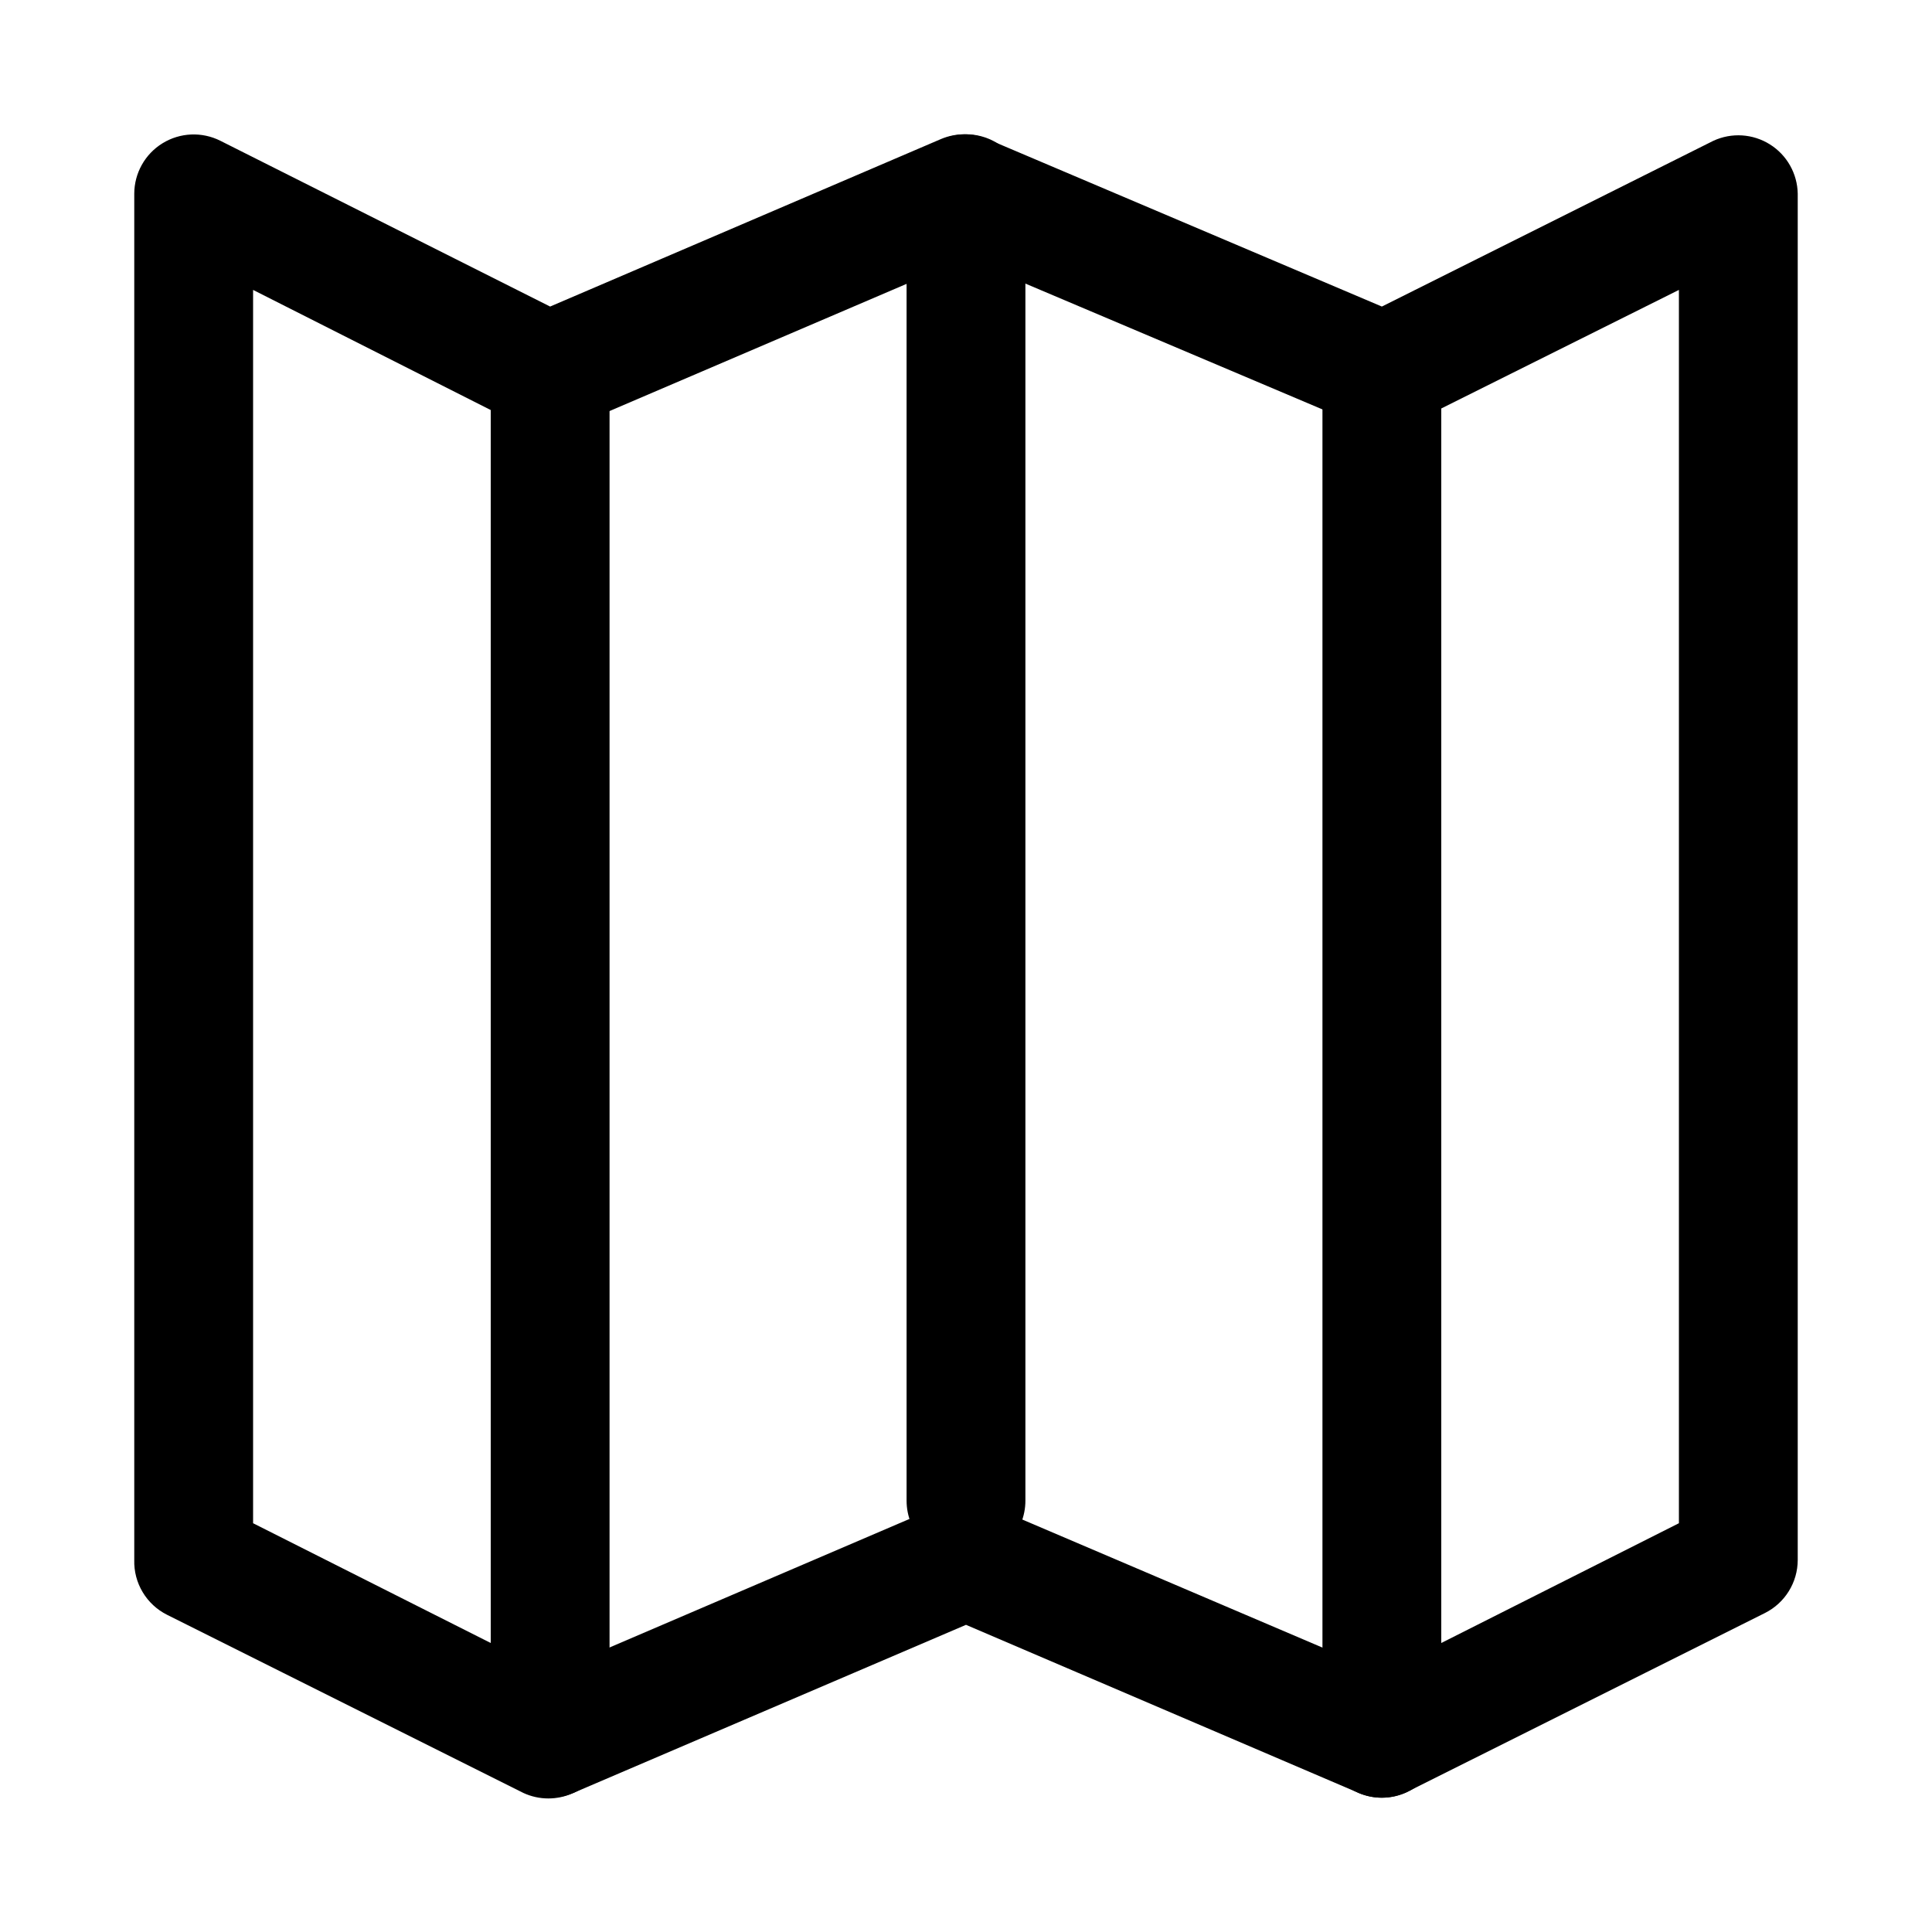<?xml version="1.0" encoding="UTF-8"?>
<!-- Uploaded to: ICON Repo, www.iconrepo.com, Generator: ICON Repo Mixer Tools -->
<svg fill="#000000" width="800px" height="800px" version="1.1" viewBox="144 144 512 512" xmlns="http://www.w3.org/2000/svg">
 <g>
  <path d="m510.21 620.41c-2.109-0.004-4.199-0.43-6.141-1.258l-104.07-44.555-104.07 44.555c-4.195 1.941-9.031 1.941-13.223 0l-94.465-47.23v-0.004c-2.672-1.344-4.902-3.418-6.434-5.984-1.535-2.562-2.309-5.512-2.227-8.5v-362.11c0.016-5.457 2.856-10.516 7.508-13.367 4.652-2.856 10.449-3.098 15.32-0.645l87.379 43.926 103.6-44.398c3.926-1.66 8.355-1.66 12.281 0l104.54 44.398 87.852-43.926c4.832-2.234 10.465-1.879 14.977 0.949 4.512 2.824 7.285 7.742 7.379 13.062v362.11c-0.008 2.91-0.82 5.758-2.352 8.23-1.527 2.473-3.711 4.477-6.305 5.785l-94.465 47.23c-2.195 1.125-4.621 1.719-7.086 1.73zm-110.21-78.719c2.109 0.004 4.195 0.434 6.141 1.258l104.07 44.398 78.719-39.676v-326.84l-71.633 35.738c-4.195 1.941-9.031 1.941-13.227 0l-104.07-44.082-104.07 44.555c-4.195 1.941-9.031 1.941-13.223 0l-71.637-36.211v326.84l78.719 39.676 103.6-44.398c2.086-0.891 4.344-1.32 6.613-1.258z"/>
  <path d="m400 557.44c-4.176 0-8.18-1.656-11.133-4.609-2.953-2.953-4.613-6.957-4.613-11.133v-346.37c0-5.625 3-10.82 7.871-13.633s10.875-2.812 15.746 0 7.871 8.008 7.871 13.633v346.37c0 4.176-1.66 8.18-4.609 11.133-2.953 2.953-6.957 4.609-11.133 4.609z"/>
  <path d="m289.79 620.41c-4.176 0-8.18-1.656-11.133-4.609-2.953-2.953-4.609-6.957-4.609-11.133v-362.11c0-5.625 3-10.824 7.871-13.637 4.871-2.812 10.871-2.812 15.746 0 4.871 2.812 7.871 8.012 7.871 13.637v362.11c0 4.176-1.66 8.18-4.613 11.133-2.953 2.953-6.957 4.609-11.133 4.609z"/>
  <path d="m510.21 620.41c-4.176 0-8.18-1.656-11.133-4.609-2.953-2.953-4.613-6.957-4.613-11.133v-362.11c0-5.625 3.004-10.824 7.875-13.637 4.871-2.812 10.871-2.812 15.742 0s7.871 8.012 7.871 13.637v362.11c0 4.176-1.656 8.18-4.609 11.133-2.953 2.953-6.957 4.609-11.133 4.609z"/>
 </g>
</svg>